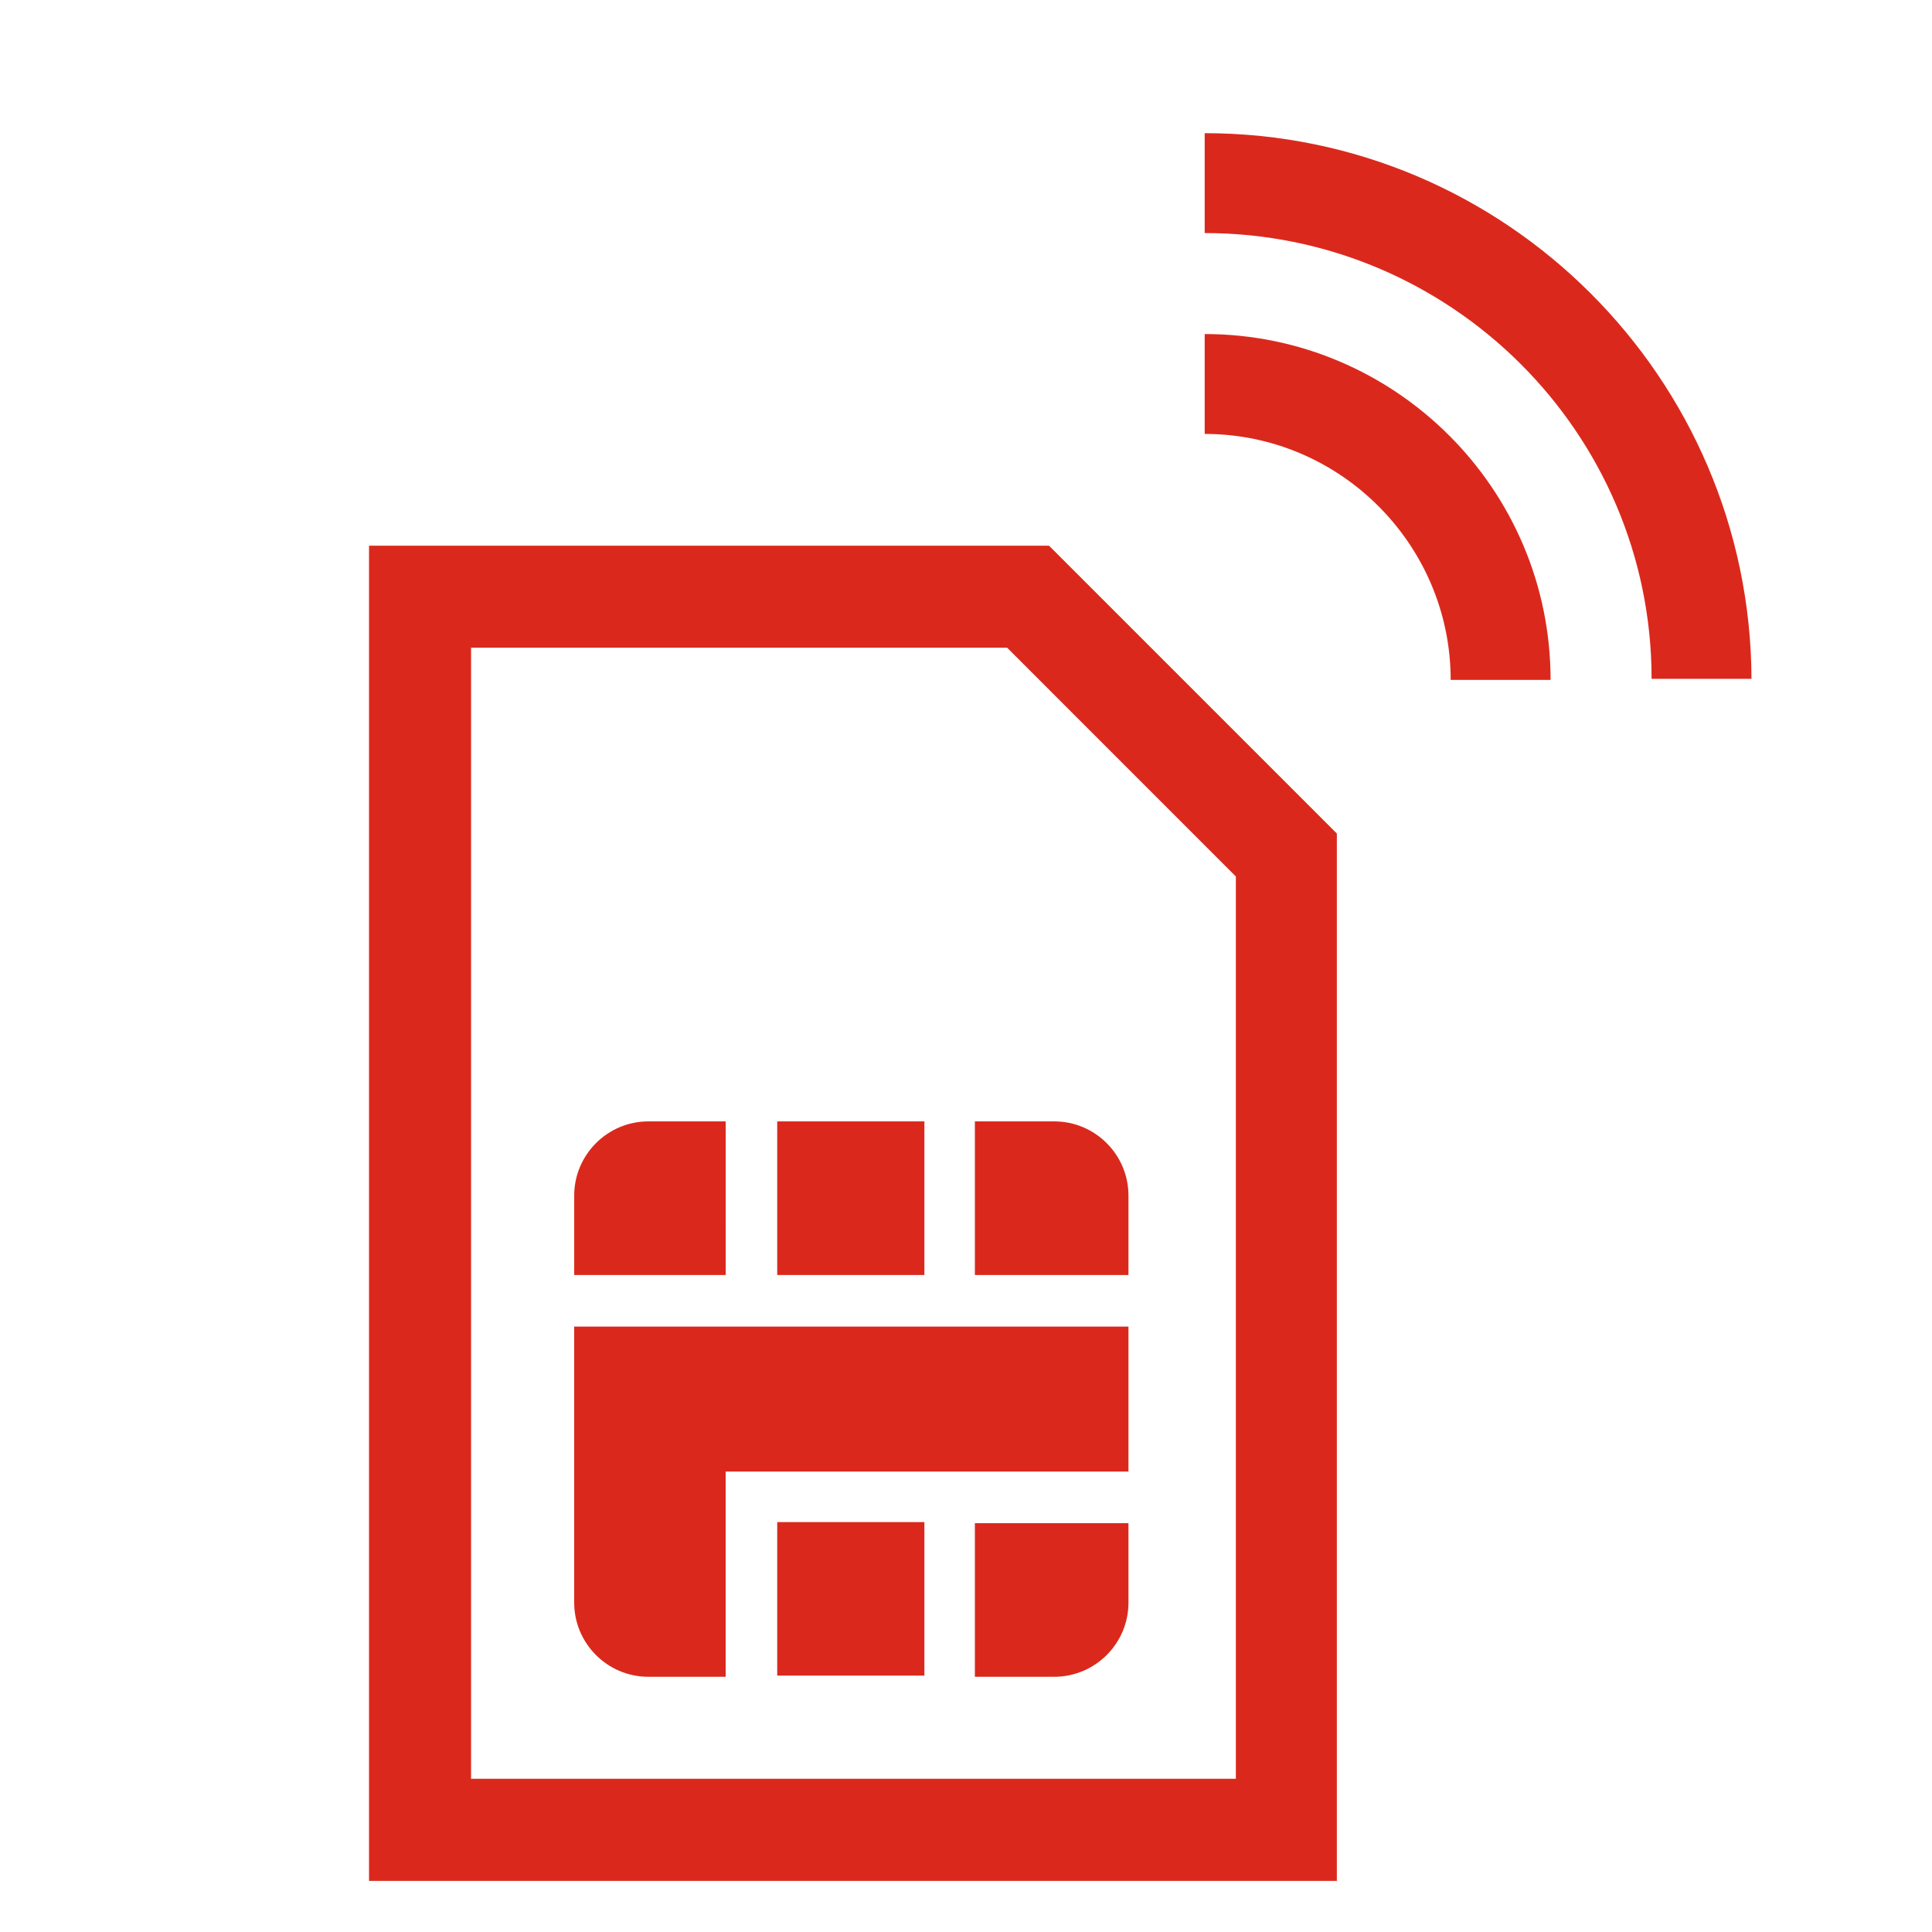 <?xml version="1.0" encoding="utf-8"?>
<!-- Generator: Adobe Illustrator 15.0.0, SVG Export Plug-In . SVG Version: 6.00 Build 0)  -->
<!DOCTYPE svg PUBLIC "-//W3C//DTD SVG 1.1//EN" "http://www.w3.org/Graphics/SVG/1.1/DTD/svg11.dtd">
<svg version="1.1" id="Ebene_1" xmlns="http://www.w3.org/2000/svg" xmlns:xlink="http://www.w3.org/1999/xlink" x="0px" y="0px"
	 width="100px" height="100px" viewBox="0 0 100 100" enable-background="new 0 0 100 100" xml:space="preserve">
<path display="none" fill="#010202" d="M8.235,0v63.391l3.492,33.424h67.626l3.492-33.424V0H8.235z M63.829,60.882l-0.138,0.203
	c-1.659,2.235-3.489,3.966-5.424,5.084c-2.848,1.662-6.235,2.509-10.066,2.509c-6.881,0-11.966-2.438-15.153-7.354
	c-1.661-2.509-2.78-5.355-3.39-8.406h-5.424V48.95h4.949c-0.068-0.916-0.068-1.661-0.068-2.237c0-0.576,0-1.119,0.068-1.593h-4.881
	v-3.966h5.288c0.61-3.559,1.864-6.881,3.695-9.661c3.458-5.084,8.339-7.661,14.61-7.661c3.832,0,7.152,0.983,9.796,3.051v-2.136
	h4.848v13.051h-5.018v-1.051c0-1.864-0.406-3.322-1.188-4.373c-0.712-1.051-1.934-1.865-3.457-2.509
	c-1.393-0.61-2.983-0.848-4.78-0.848c-4.373,0-7.796,1.933-10.135,5.763c-1.119,1.864-1.932,4.034-2.373,6.474h17.152v3.966H35.117
	c-0.068,0.475-0.068,0.916-0.068,1.458c0,0.78,0,1.593,0.068,2.373h15.356v3.967H35.829c0.61,2,1.254,3.694,2.102,5.019
	c2.237,3.627,5.763,5.56,10.441,5.56c3.051,0,5.694-0.779,8-2.439c0.915-0.678,2.103-1.934,3.627-3.694l0.204-0.271L63.829,60.882z"
	/>
<polygon display="none" points="87.641,84.454 87.641,26.165 96.546,26.165 "/>
<path display="none" d="M27.476,18.841V11.46H6.034v7.381H0v38.957l4.57,26.656h80.551V18.841H27.476z M53.486,68.99
	c-2.401,1.229-5.155,1.875-8.319,1.875c-5.213,0-9.138-1.701-11.891-5.156c-1.582-1.993-2.694-4.451-3.34-7.382h-4.335v-3.984h3.808
	c-0.058-0.644-0.058-1.17-0.058-1.581c0-0.351,0-0.703,0-1.111h-3.809v-3.925h4.16c0.644-3.398,1.875-6.269,3.749-8.612
	c2.812-3.515,6.503-5.273,11.072-5.273c2.579,0,4.98,0.763,7.206,2.227v-1.464h5.215v10.955H51.32v-0.41
	c0-1.289-0.354-2.402-1.114-3.34c-1.231-1.464-2.929-2.226-5.213-2.226c-2.754,0-4.921,1.171-6.503,3.456
	c-0.938,1.407-1.64,2.988-2.05,4.745h12.185v3.925H35.971c0,0.354,0,0.705,0,1.112c0,0.527,0,1.055,0.059,1.643h10.428v3.926H36.85
	c0.585,1.641,1.23,2.871,1.874,3.688c1.582,2.052,3.809,3.046,6.62,3.046c2.226,0,4.278-0.585,6.093-1.813
	c0.701-0.472,1.643-1.351,2.813-2.578l3.809,4.569C56.592,66.88,55.068,68.168,53.486,68.99z"/>
<path fill="#DA291C" d="M62.355,17.29L62.355,17.29v5.17l0,0c7.006,0,12.732,5.727,12.732,12.732l0,0h5.171l0,0
	C80.26,25.297,72.197,17.29,62.355,17.29z"/>
<path fill="#DA291C" d="M62.355,6.893L62.355,6.893v5.17l0,0c12.732,0,23.131,10.342,23.131,23.074l0,0h5.171l0,0
	C90.602,19.57,77.926,6.893,62.355,6.893z"/>
<path fill="#DA291C" d="M69.251,97.354h-50.15V28.244h35.194l14.9,14.9v54.209H69.251z M24.382,92.07h39.586V45.367l-11.84-11.842
	H24.382V92.07z"/>
<rect x="40.229" y="78.783" fill="#DA291C" width="7.617" height="7.947"/>
<path fill="#DA291C" d="M58.409,65.994V61.88c0-2.112-1.724-3.837-3.837-3.837h-4.113v7.951H58.409z"/>
<path fill="#DA291C" d="M37.561,58.043h-4.004c-2.112,0-3.836,1.725-3.836,3.837v4.114h7.841L37.561,58.043L37.561,58.043z"/>
<path fill="#DA291C" d="M29.72,68.665v14.288c0,2.113,1.724,3.837,3.836,3.837h4.004V76.338l0,0v-0.17h20.849v-7.503H29.72z"/>
<path fill="#DA291C" d="M50.459,86.79h4.113c2.113,0,3.837-1.724,3.837-3.837v-4.114h-7.95V86.79L50.459,86.79z"/>
<rect x="40.229" y="58.043" fill="#DA291C" width="7.617" height="7.951"/>
</svg>
